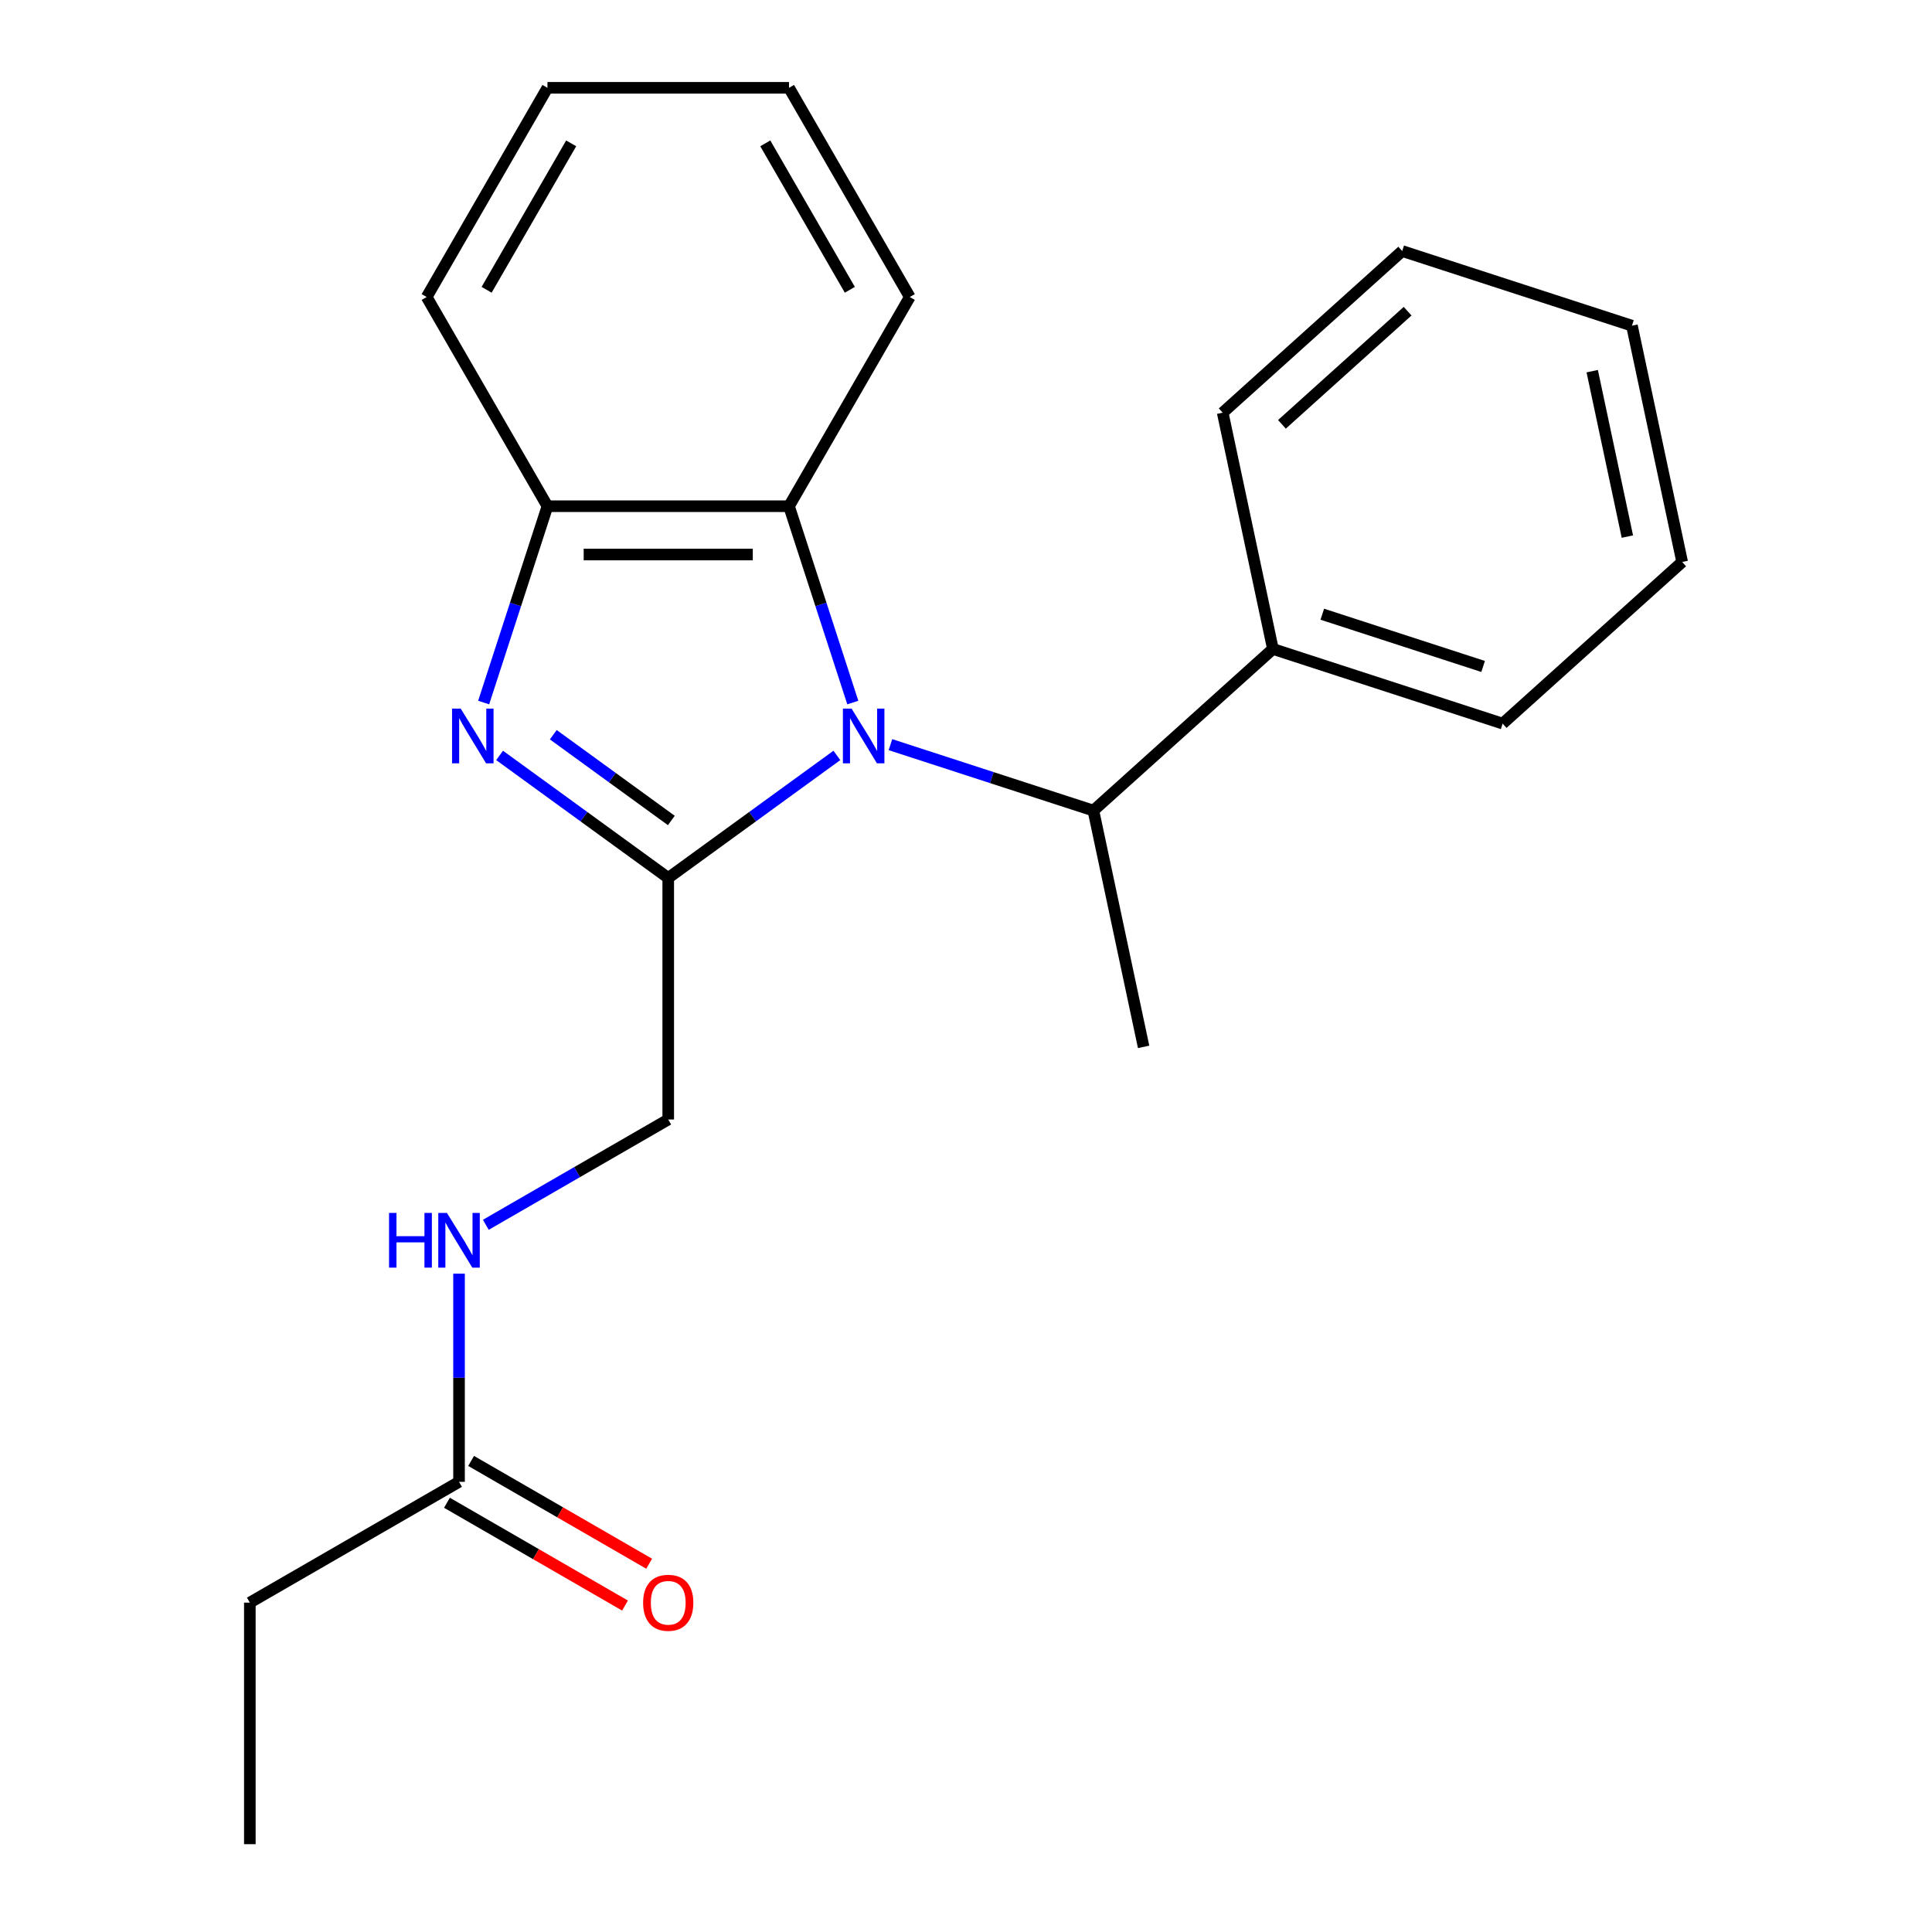 <?xml version='1.0' encoding='iso-8859-1'?>
<svg version='1.1' baseProfile='full'
              xmlns='http://www.w3.org/2000/svg'
                      xmlns:rdkit='http://www.rdkit.org/xml'
                      xmlns:xlink='http://www.w3.org/1999/xlink'
                  xml:space='preserve'
width='1000px' height='1000px' viewBox='0 0 1000 1000'>
<!-- END OF HEADER -->
<rect style='opacity:1.0;fill:#FFFFFF;stroke:none' width='1000' height='1000' x='0' y='0'> </rect>
<path class='bond-0' d='M 433.162,391.002 L 389.519,422.71' style='fill:none;fill-rule:evenodd;stroke:#0000FF;stroke-width:6px;stroke-linecap:butt;stroke-linejoin:miter;stroke-opacity:1' />
<path class='bond-0' d='M 389.519,422.71 L 345.876,454.419' style='fill:none;fill-rule:evenodd;stroke:#000000;stroke-width:6px;stroke-linecap:butt;stroke-linejoin:miter;stroke-opacity:1' />
<path class='bond-2' d='M 441.412,363.642 L 424.902,312.829' style='fill:none;fill-rule:evenodd;stroke:#0000FF;stroke-width:6px;stroke-linecap:butt;stroke-linejoin:miter;stroke-opacity:1' />
<path class='bond-2' d='M 424.902,312.829 L 408.391,262.016' style='fill:none;fill-rule:evenodd;stroke:#000000;stroke-width:6px;stroke-linecap:butt;stroke-linejoin:miter;stroke-opacity:1' />
<path class='bond-4' d='M 460.894,385.433 L 513.417,402.499' style='fill:none;fill-rule:evenodd;stroke:#0000FF;stroke-width:6px;stroke-linecap:butt;stroke-linejoin:miter;stroke-opacity:1' />
<path class='bond-4' d='M 513.417,402.499 L 565.94,419.564' style='fill:none;fill-rule:evenodd;stroke:#000000;stroke-width:6px;stroke-linecap:butt;stroke-linejoin:miter;stroke-opacity:1' />
<path class='bond-1' d='M 345.876,454.419 L 302.232,422.71' style='fill:none;fill-rule:evenodd;stroke:#000000;stroke-width:6px;stroke-linecap:butt;stroke-linejoin:miter;stroke-opacity:1' />
<path class='bond-1' d='M 302.232,422.71 L 258.589,391.002' style='fill:none;fill-rule:evenodd;stroke:#0000FF;stroke-width:6px;stroke-linecap:butt;stroke-linejoin:miter;stroke-opacity:1' />
<path class='bond-1' d='M 347.481,424.676 L 316.93,402.48' style='fill:none;fill-rule:evenodd;stroke:#000000;stroke-width:6px;stroke-linecap:butt;stroke-linejoin:miter;stroke-opacity:1' />
<path class='bond-1' d='M 316.93,402.48 L 286.38,380.284' style='fill:none;fill-rule:evenodd;stroke:#0000FF;stroke-width:6px;stroke-linecap:butt;stroke-linejoin:miter;stroke-opacity:1' />
<path class='bond-5' d='M 345.876,454.419 L 345.876,579.451' style='fill:none;fill-rule:evenodd;stroke:#000000;stroke-width:6px;stroke-linecap:butt;stroke-linejoin:miter;stroke-opacity:1' />
<path class='bond-22' d='M 250.339,363.642 L 266.85,312.829' style='fill:none;fill-rule:evenodd;stroke:#0000FF;stroke-width:6px;stroke-linecap:butt;stroke-linejoin:miter;stroke-opacity:1' />
<path class='bond-22' d='M 266.85,312.829 L 283.36,262.016' style='fill:none;fill-rule:evenodd;stroke:#000000;stroke-width:6px;stroke-linecap:butt;stroke-linejoin:miter;stroke-opacity:1' />
<path class='bond-3' d='M 408.391,262.016 L 283.36,262.016' style='fill:none;fill-rule:evenodd;stroke:#000000;stroke-width:6px;stroke-linecap:butt;stroke-linejoin:miter;stroke-opacity:1' />
<path class='bond-3' d='M 389.637,287.022 L 302.115,287.022' style='fill:none;fill-rule:evenodd;stroke:#000000;stroke-width:6px;stroke-linecap:butt;stroke-linejoin:miter;stroke-opacity:1' />
<path class='bond-10' d='M 408.391,262.016 L 470.907,153.735' style='fill:none;fill-rule:evenodd;stroke:#000000;stroke-width:6px;stroke-linecap:butt;stroke-linejoin:miter;stroke-opacity:1' />
<path class='bond-11' d='M 283.36,262.016 L 220.844,153.735' style='fill:none;fill-rule:evenodd;stroke:#000000;stroke-width:6px;stroke-linecap:butt;stroke-linejoin:miter;stroke-opacity:1' />
<path class='bond-8' d='M 565.94,419.564 L 658.857,335.902' style='fill:none;fill-rule:evenodd;stroke:#000000;stroke-width:6px;stroke-linecap:butt;stroke-linejoin:miter;stroke-opacity:1' />
<path class='bond-12' d='M 565.94,419.564 L 591.936,541.864' style='fill:none;fill-rule:evenodd;stroke:#000000;stroke-width:6px;stroke-linecap:butt;stroke-linejoin:miter;stroke-opacity:1' />
<path class='bond-7' d='M 345.876,579.451 L 298.668,606.706' style='fill:none;fill-rule:evenodd;stroke:#000000;stroke-width:6px;stroke-linecap:butt;stroke-linejoin:miter;stroke-opacity:1' />
<path class='bond-7' d='M 298.668,606.706 L 251.461,633.961' style='fill:none;fill-rule:evenodd;stroke:#0000FF;stroke-width:6px;stroke-linecap:butt;stroke-linejoin:miter;stroke-opacity:1' />
<path class='bond-6' d='M 237.595,766.998 L 237.595,713.125' style='fill:none;fill-rule:evenodd;stroke:#000000;stroke-width:6px;stroke-linecap:butt;stroke-linejoin:miter;stroke-opacity:1' />
<path class='bond-6' d='M 237.595,713.125 L 237.595,659.252' style='fill:none;fill-rule:evenodd;stroke:#0000FF;stroke-width:6px;stroke-linecap:butt;stroke-linejoin:miter;stroke-opacity:1' />
<path class='bond-9' d='M 231.343,777.826 L 277.421,804.429' style='fill:none;fill-rule:evenodd;stroke:#000000;stroke-width:6px;stroke-linecap:butt;stroke-linejoin:miter;stroke-opacity:1' />
<path class='bond-9' d='M 277.421,804.429 L 323.498,831.032' style='fill:none;fill-rule:evenodd;stroke:#FF0000;stroke-width:6px;stroke-linecap:butt;stroke-linejoin:miter;stroke-opacity:1' />
<path class='bond-9' d='M 243.847,756.17 L 289.924,782.773' style='fill:none;fill-rule:evenodd;stroke:#000000;stroke-width:6px;stroke-linecap:butt;stroke-linejoin:miter;stroke-opacity:1' />
<path class='bond-9' d='M 289.924,782.773 L 336.001,809.376' style='fill:none;fill-rule:evenodd;stroke:#FF0000;stroke-width:6px;stroke-linecap:butt;stroke-linejoin:miter;stroke-opacity:1' />
<path class='bond-13' d='M 237.595,766.998 L 129.315,829.514' style='fill:none;fill-rule:evenodd;stroke:#000000;stroke-width:6px;stroke-linecap:butt;stroke-linejoin:miter;stroke-opacity:1' />
<path class='bond-14' d='M 658.857,335.902 L 777.769,374.539' style='fill:none;fill-rule:evenodd;stroke:#000000;stroke-width:6px;stroke-linecap:butt;stroke-linejoin:miter;stroke-opacity:1' />
<path class='bond-14' d='M 684.421,317.915 L 767.659,344.961' style='fill:none;fill-rule:evenodd;stroke:#000000;stroke-width:6px;stroke-linecap:butt;stroke-linejoin:miter;stroke-opacity:1' />
<path class='bond-15' d='M 658.857,335.902 L 632.861,213.603' style='fill:none;fill-rule:evenodd;stroke:#000000;stroke-width:6px;stroke-linecap:butt;stroke-linejoin:miter;stroke-opacity:1' />
<path class='bond-17' d='M 470.907,153.735 L 408.391,45.455' style='fill:none;fill-rule:evenodd;stroke:#000000;stroke-width:6px;stroke-linecap:butt;stroke-linejoin:miter;stroke-opacity:1' />
<path class='bond-17' d='M 439.874,149.996 L 396.113,74.2' style='fill:none;fill-rule:evenodd;stroke:#000000;stroke-width:6px;stroke-linecap:butt;stroke-linejoin:miter;stroke-opacity:1' />
<path class='bond-23' d='M 220.844,153.735 L 283.36,45.455' style='fill:none;fill-rule:evenodd;stroke:#000000;stroke-width:6px;stroke-linecap:butt;stroke-linejoin:miter;stroke-opacity:1' />
<path class='bond-23' d='M 251.877,149.996 L 295.639,74.2' style='fill:none;fill-rule:evenodd;stroke:#000000;stroke-width:6px;stroke-linecap:butt;stroke-linejoin:miter;stroke-opacity:1' />
<path class='bond-16' d='M 129.315,829.514 L 129.315,954.545' style='fill:none;fill-rule:evenodd;stroke:#000000;stroke-width:6px;stroke-linecap:butt;stroke-linejoin:miter;stroke-opacity:1' />
<path class='bond-19' d='M 777.769,374.539 L 870.685,290.876' style='fill:none;fill-rule:evenodd;stroke:#000000;stroke-width:6px;stroke-linecap:butt;stroke-linejoin:miter;stroke-opacity:1' />
<path class='bond-20' d='M 632.861,213.603 L 725.778,129.94' style='fill:none;fill-rule:evenodd;stroke:#000000;stroke-width:6px;stroke-linecap:butt;stroke-linejoin:miter;stroke-opacity:1' />
<path class='bond-20' d='M 663.531,219.637 L 728.573,161.073' style='fill:none;fill-rule:evenodd;stroke:#000000;stroke-width:6px;stroke-linecap:butt;stroke-linejoin:miter;stroke-opacity:1' />
<path class='bond-18' d='M 408.391,45.455 L 283.36,45.455' style='fill:none;fill-rule:evenodd;stroke:#000000;stroke-width:6px;stroke-linecap:butt;stroke-linejoin:miter;stroke-opacity:1' />
<path class='bond-24' d='M 870.685,290.876 L 844.69,168.577' style='fill:none;fill-rule:evenodd;stroke:#000000;stroke-width:6px;stroke-linecap:butt;stroke-linejoin:miter;stroke-opacity:1' />
<path class='bond-24' d='M 842.326,277.731 L 824.129,192.121' style='fill:none;fill-rule:evenodd;stroke:#000000;stroke-width:6px;stroke-linecap:butt;stroke-linejoin:miter;stroke-opacity:1' />
<path class='bond-21' d='M 725.778,129.94 L 844.69,168.577' style='fill:none;fill-rule:evenodd;stroke:#000000;stroke-width:6px;stroke-linecap:butt;stroke-linejoin:miter;stroke-opacity:1' />
<path  class='atom-0' d='M 440.768 366.768
L 450.048 381.768
Q 450.968 383.248, 452.448 385.928
Q 453.928 388.608, 454.008 388.768
L 454.008 366.768
L 457.768 366.768
L 457.768 395.088
L 453.888 395.088
L 443.928 378.688
Q 442.768 376.768, 441.528 374.568
Q 440.328 372.368, 439.968 371.688
L 439.968 395.088
L 436.288 395.088
L 436.288 366.768
L 440.768 366.768
' fill='#0000FF'/>
<path  class='atom-2' d='M 238.463 366.768
L 247.743 381.768
Q 248.663 383.248, 250.143 385.928
Q 251.623 388.608, 251.703 388.768
L 251.703 366.768
L 255.463 366.768
L 255.463 395.088
L 251.583 395.088
L 241.623 378.688
Q 240.463 376.768, 239.223 374.568
Q 238.023 372.368, 237.663 371.688
L 237.663 395.088
L 233.983 395.088
L 233.983 366.768
L 238.463 366.768
' fill='#0000FF'/>
<path  class='atom-8' d='M 201.375 627.807
L 205.215 627.807
L 205.215 639.847
L 219.695 639.847
L 219.695 627.807
L 223.535 627.807
L 223.535 656.127
L 219.695 656.127
L 219.695 643.047
L 205.215 643.047
L 205.215 656.127
L 201.375 656.127
L 201.375 627.807
' fill='#0000FF'/>
<path  class='atom-8' d='M 231.335 627.807
L 240.615 642.807
Q 241.535 644.287, 243.015 646.967
Q 244.495 649.647, 244.575 649.807
L 244.575 627.807
L 248.335 627.807
L 248.335 656.127
L 244.455 656.127
L 234.495 639.727
Q 233.335 637.807, 232.095 635.607
Q 230.895 633.407, 230.535 632.727
L 230.535 656.127
L 226.855 656.127
L 226.855 627.807
L 231.335 627.807
' fill='#0000FF'/>
<path  class='atom-10' d='M 332.876 829.594
Q 332.876 822.794, 336.236 818.994
Q 339.596 815.194, 345.876 815.194
Q 352.156 815.194, 355.516 818.994
Q 358.876 822.794, 358.876 829.594
Q 358.876 836.474, 355.476 840.394
Q 352.076 844.274, 345.876 844.274
Q 339.636 844.274, 336.236 840.394
Q 332.876 836.514, 332.876 829.594
M 345.876 841.074
Q 350.196 841.074, 352.516 838.194
Q 354.876 835.274, 354.876 829.594
Q 354.876 824.034, 352.516 821.234
Q 350.196 818.394, 345.876 818.394
Q 341.556 818.394, 339.196 821.194
Q 336.876 823.994, 336.876 829.594
Q 336.876 835.314, 339.196 838.194
Q 341.556 841.074, 345.876 841.074
' fill='#FF0000'/>
</svg>
